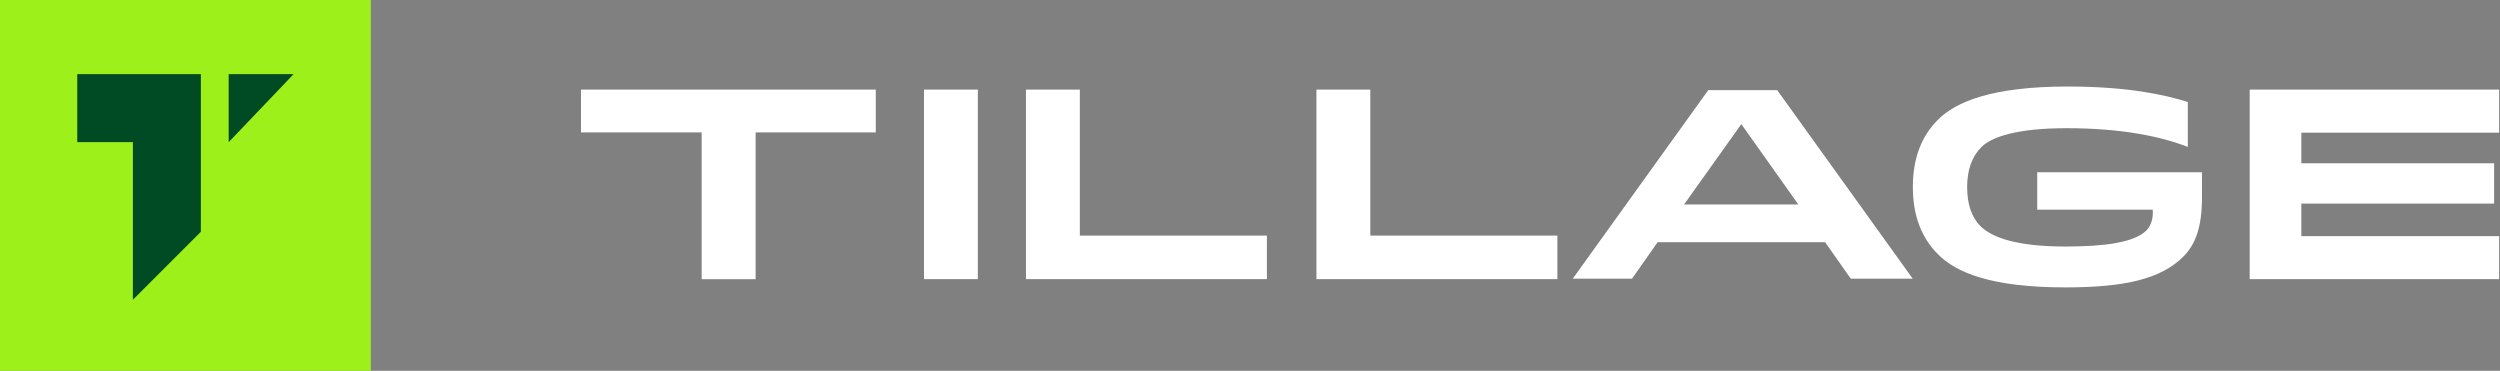 <svg xmlns="http://www.w3.org/2000/svg" width="809" height="120" viewBox="0 0 809 120"><rect x="0" y="0" width="809" height="120" fill="#808080" stroke="none"/><title>Group</title><g fill="none" fill-rule="evenodd"><path fill="#fff" fill-rule="nonzero" d="M283.397 29H188v13.845h39.054v47.493h17.465V42.845h38.878zM316.428 90.338V29H299v61.338zM349.434 76.23V29H332v61.338h77.969V76.23zM443.434 76.23V29H426v61.338h77.969V76.23zM508.951 90.169h19.176l8.28-11.784h54.216l8.28 11.784h20.048l-43.843-61h-22.314zm54.544-50 18.456 26h-37zM668.767 41.484c17.657 0 30.207 2.593 39.209 6.05v-14.52C700.359 30.593 688.328 28 669.114 28c-24.495 0-36.18 4.927-41.978 10.718C621.77 44.078 619 51.251 619 60.5s2.77 16.423 8.136 21.782C633.02 88.246 644.446 93 668.335 93c19.128 0 30.899-2.68 38.17-9.94 3.98-3.976 6.058-9.595 6.058-19.275v-8.039h-53.316v12.101h37.39c.087 1.383.087 4.581-2.077 6.742-3.895 3.89-13.502 5.186-26.225 5.186-15.58 0-23.716-2.852-27.524-6.655-2.77-2.853-4.24-6.915-4.24-12.62 0-5.532 1.557-9.854 4.586-12.879 3.376-3.371 11.598-6.137 27.61-6.137M744.71 52.834v-9.902h64.011V29H728v61.338h80.721V76.406H744.71V65.89h62.383V52.834z"/><path fill="#9ef01a" d="M0 0h120v120H0z"/><path fill="#004b23" d="M25 24v22h18v51l22-22V24zm49 0v22l21-22z"/></g></svg>